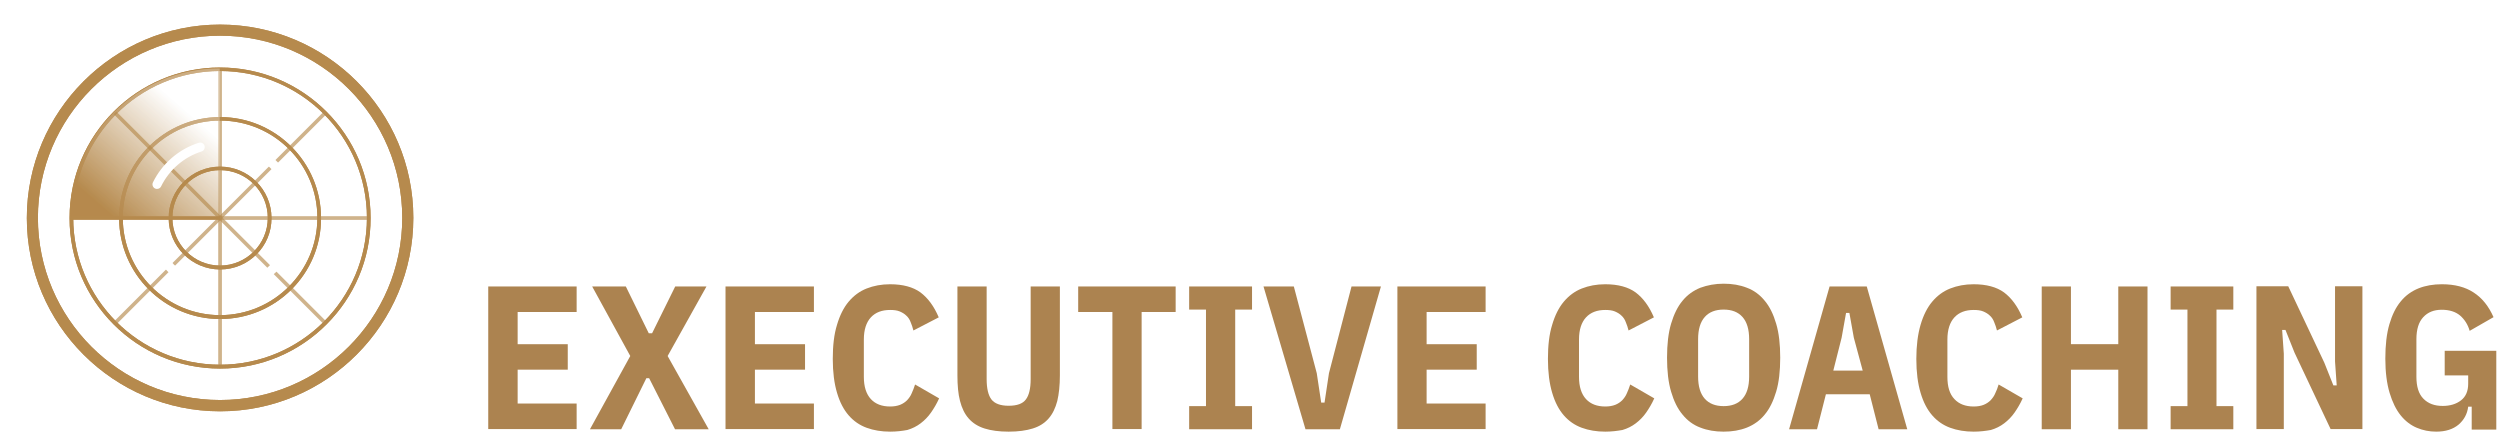 <?xml version="1.0" encoding="UTF-8"?>
<!-- Generator: Adobe Illustrator 27.8.0, SVG Export Plug-In . SVG Version: 6.00 Build 0)  -->
<svg xmlns="http://www.w3.org/2000/svg" xmlns:xlink="http://www.w3.org/1999/xlink" version="1.1" id="Layer_1" x="0px" y="0px" viewBox="0 0 1351.8 238.5" style="enable-background:new 0 0 1351.8 238.5;" xml:space="preserve">
<style type="text/css">
	.st0{fill:#FFFFFF;}
	.st1{fill:#B68A4D;}
	.st2{opacity:0.6;fill:#B68A4D;}
	.st3{filter:url(#Adobe_OpacityMaskFilter);}
	.st4{filter:url(#Adobe_OpacityMaskFilter_00000093856304063426295720000009737958687799216294_);}
	.st5{mask:url(#SVGID_1_);fill:url(#SVGID_00000113339302462316157060000000635824605927553199_);}
	.st6{fill:url(#SVGID_00000041292273449212675590000018243131901018579338_);}
	.st7{opacity:0.65;fill:#B68A4D;}
	.st8{filter:url(#Adobe_OpacityMaskFilter_00000106132350101940729260000009185866220030226868_);}
	.st9{filter:url(#Adobe_OpacityMaskFilter_00000040544510694354982070000005453227130779817607_);}
	
		.st10{mask:url(#SVGID_00000101784401298257773270000001973522958165795969_);fill:url(#SVGID_00000092418121223234580030000003408023877915891384_);}
	.st11{opacity:0.3;fill:url(#SVGID_00000054960574075298209270000013501738829396488886_);}
	.st12{fill:#AC8350;}
</style>
<g>
	<defs>
		<filter id="Adobe_OpacityMaskFilter" x="37.9" y="37" width="80.9" height="80.9">
			<feFlood style="flood-color:white;flood-opacity:1" result="back"></feFlood>
			<feBlend in="SourceGraphic" in2="back" mode="normal"></feBlend>
		</filter>
	</defs>
	<mask maskUnits="userSpaceOnUse" x="37.9" y="37" width="80.9" height="80.9" id="SVGID_1_">
		<g class="st3">
			<defs>
				
					<filter id="Adobe_OpacityMaskFilter_00000145056647623360725360000014296436477847222449_" x="37.9" y="37" width="80.9" height="80.9">
					<feFlood style="flood-color:white;flood-opacity:1" result="back"></feFlood>
					<feBlend in="SourceGraphic" in2="back" mode="normal"></feBlend>
				</filter>
			</defs>
			<mask maskUnits="userSpaceOnUse" x="37.9" y="37" width="80.9" height="80.9" id="SVGID_1_">
			</mask>
			
				<linearGradient id="SVGID_00000022519597083185551420000010408400448560078743_" gradientUnits="userSpaceOnUse" x1="63.806" y1="119.48" x2="109.04" y2="67.544">
				<stop offset="0" style="stop-color:#FFFFFF"></stop>
				<stop offset="1" style="stop-color:#000000"></stop>
			</linearGradient>
			<path style="mask:url(#SVGID_1_);fill:url(#SVGID_00000022519597083185551420000010408400448560078743_);" d="M118.8,117.9V37     c-44.7,0-80.9,36.2-80.9,80.9H118.8z"></path>
		</g>
	</mask>
	
		<linearGradient id="SVGID_00000052813365371048104390000005889769224601237914_" gradientUnits="userSpaceOnUse" x1="63.806" y1="119.48" x2="109.04" y2="67.544">
		<stop offset="0" style="stop-color:#B68A4D"></stop>
		<stop offset="1" style="stop-color:#FFFFFF"></stop>
	</linearGradient>
	<path style="fill:url(#SVGID_00000052813365371048104390000005889769224601237914_);" d="M118.8,117.9V37   c-44.7,0-80.9,36.2-80.9,80.9H118.8z"></path>
	<path class="st1" d="M119,199.3c-44.9,0-81.4-36.5-81.4-81.4c0-44.9,36.5-81.4,81.4-81.4c44.9,0,81.4,36.5,81.4,81.4   C200.5,162.7,163.9,199.3,119,199.3z M119,38.4c-43.8,0-79.4,35.6-79.4,79.4s35.6,79.4,79.4,79.4c43.8,0,79.4-35.6,79.4-79.4   S162.8,38.4,119,38.4z"></path>
	<path class="st1" d="M119,172.5c-30.1,0-54.6-24.5-54.6-54.6c0-30.1,24.5-54.6,54.6-54.6c30.1,0,54.6,24.5,54.6,54.6   C173.7,148,149.2,172.5,119,172.5z M119,65.2c-29,0-52.6,23.6-52.6,52.6c0,29,23.6,52.6,52.6,52.6c29,0,52.6-23.6,52.6-52.6   C171.7,88.8,148.1,65.2,119,65.2z"></path>
	<path class="st1" d="M119,199.3c-44.9,0-81.4-36.5-81.4-81.4c0-44.9,36.5-81.4,81.4-81.4c44.9,0,81.4,36.5,81.4,81.4   C200.5,162.7,163.9,199.3,119,199.3z M119,38.4c-43.8,0-79.4,35.6-79.4,79.4s35.6,79.4,79.4,79.4c43.8,0,79.4-35.6,79.4-79.4   S162.8,38.4,119,38.4z"></path>
	<path class="st1" d="M119,172.5c-30.1,0-54.6-24.5-54.6-54.6c0-30.1,24.5-54.6,54.6-54.6c30.1,0,54.6,24.5,54.6,54.6   C173.7,148,149.2,172.5,119,172.5z M119,65.2c-29,0-52.6,23.6-52.6,52.6c0,29,23.6,52.6,52.6,52.6c29,0,52.6-23.6,52.6-52.6   C171.7,88.8,148.1,65.2,119,65.2z"></path>
	
		<rect x="107.3" y="88.4" transform="matrix(0.707 -0.707 0.707 0.707 -20.034 130.471)" class="st7" width="80.4" height="2"></rect>
	<rect x="118" y="37.4" class="st7" width="2" height="80.4"></rect>
	<path class="st1" d="M119,222.4c-57.6,0-104.5-46.9-104.5-104.5S61.4,13.3,119,13.3c57.6,0,104.5,46.9,104.5,104.5   S176.7,222.4,119,222.4z M119,19.3c-54.3,0-98.5,44.2-98.5,98.5s44.2,98.5,98.5,98.5c54.3,0,98.5-44.2,98.5-98.5   S173.4,19.3,119,19.3z"></path>
	<path class="st1" d="M119,222.4c-57.6,0-104.5-46.9-104.5-104.5S61.4,13.3,119,13.3c57.6,0,104.5,46.9,104.5,104.5   S176.7,222.4,119,222.4z M119,19.3c-54.3,0-98.5,44.2-98.5,98.5s44.2,98.5,98.5,98.5c54.3,0,98.5-44.2,98.5-98.5   S173.4,19.3,119,19.3z"></path>
	<path class="st0" d="M118.9,31.9c-0.6,0-1-0.4-1-1v-7.5c0-0.6,0.4-1,1-1c0.6,0,1,0.4,1,1v7.5C119.9,31.5,119.4,31.9,118.9,31.9z"></path>
	<path class="st0" d="M180.4,57.1c-0.3,0-0.5-0.1-0.7-0.3c-0.4-0.4-0.4-1,0-1.4l5.3-5.3c0.4-0.4,1-0.4,1.4,0c0.4,0.4,0.4,1,0,1.4   l-5.3,5.3C180.9,57,180.6,57.1,180.4,57.1z"></path>
	<rect x="191.4" y="27.9" transform="matrix(0.637 -0.771 0.771 0.637 47.955 159.669)" class="st0" width="4.2" height="2"></rect>
	<rect x="196.9" y="32.8" transform="matrix(0.685 -0.729 0.729 0.685 38.147 155.707)" class="st0" width="4.3" height="2"></rect>
	<rect x="202.2" y="37.9" transform="matrix(0.73 -0.684 0.684 0.73 28.592 150.21)" class="st0" width="4.3" height="2"></rect>
	<rect x="207" y="43.4" transform="matrix(0.771 -0.637 0.637 0.771 19.621 143.43)" class="st0" width="4.3" height="2"></rect>
	<rect x="211.6" y="49.2" transform="matrix(0.809 -0.588 0.588 0.809 11.308 135.267)" class="st0" width="4.3" height="2"></rect>
	<rect x="215.7" y="55.3" transform="matrix(0.845 -0.535 0.535 0.845 3.687 125.334)" class="st0" width="4.3" height="2"></rect>
	<rect x="219.5" y="61.6" transform="matrix(0.876 -0.482 0.482 0.876 -2.725 114.665)" class="st0" width="4.3" height="2"></rect>
	<rect x="222.8" y="68.2" transform="matrix(0.905 -0.425 0.425 0.905 -8.053 102.299)" class="st0" width="4.2" height="2"></rect>
	<defs>
		
			<filter id="Adobe_OpacityMaskFilter_00000167389627270121231020000011684883839383067813_" x="37.9" y="37" width="80.9" height="80.9">
			<feFlood style="flood-color:white;flood-opacity:1" result="back"></feFlood>
			<feBlend in="SourceGraphic" in2="back" mode="normal"></feBlend>
		</filter>
	</defs>
	
		<mask maskUnits="userSpaceOnUse" x="37.9" y="37" width="80.9" height="80.9" id="SVGID_00000010280134696133441670000015590281049086525852_">
		<g style="filter:url(#Adobe_OpacityMaskFilter_00000167389627270121231020000011684883839383067813_);">
			<defs>
				
					<filter id="Adobe_OpacityMaskFilter_00000089567458298368385840000008703687399312760205_" x="37.9" y="37" width="80.9" height="80.9">
					<feFlood style="flood-color:white;flood-opacity:1" result="back"></feFlood>
					<feBlend in="SourceGraphic" in2="back" mode="normal"></feBlend>
				</filter>
			</defs>
			
				<mask maskUnits="userSpaceOnUse" x="37.9" y="37" width="80.9" height="80.9" id="SVGID_00000010280134696133441670000015590281049086525852_">
			</mask>
			
				<linearGradient id="SVGID_00000016785376581880797980000016156924178303736505_" gradientUnits="userSpaceOnUse" x1="63.806" y1="119.48" x2="109.04" y2="67.544">
				<stop offset="0" style="stop-color:#FFFFFF"></stop>
				<stop offset="1" style="stop-color:#000000"></stop>
			</linearGradient>
			
				<path style="mask:url(#SVGID_00000010280134696133441670000015590281049086525852_);fill:url(#SVGID_00000016785376581880797980000016156924178303736505_);" d="     M118.8,117.9V37c-44.7,0-80.9,36.2-80.9,80.9H118.8z"></path>
		</g>
	</mask>
	
		<linearGradient id="SVGID_00000114768876584659906130000012528978089242795908_" gradientUnits="userSpaceOnUse" x1="63.806" y1="119.48" x2="109.04" y2="67.544">
		<stop offset="0" style="stop-color:#B68A4D"></stop>
		<stop offset="1" style="stop-color:#FFFFFF"></stop>
	</linearGradient>
	<path style="opacity:0.3;fill:url(#SVGID_00000114768876584659906130000012528978089242795908_);" d="M118.8,117.9V37   c-44.7,0-80.9,36.2-80.9,80.9H118.8z"></path>
	<path class="st0" d="M186.1,185.3c-0.3,0-0.5-0.1-0.7-0.3l-5.3-5.3c-0.4-0.4-0.4-1,0-1.4c0.4-0.4,1-0.4,1.4,0l5.3,5.3   c0.4,0.4,0.4,1,0,1.4C186.6,185.2,186.3,185.3,186.1,185.3z"></path>
	<path class="st0" d="M119.4,213.1c-0.6,0-1-0.4-1-1v-7.5c0-0.6,0.4-1,1-1c0.6,0,1,0.4,1,1v7.5C120.4,212.7,120,213.1,119.4,213.1z"></path>
	<path class="st0" d="M52.6,185.7c-0.3,0-0.5-0.1-0.7-0.3c-0.4-0.4-0.4-1,0-1.4l5.3-5.3c0.4-0.4,1-0.4,1.4,0s0.4,1,0,1.4l-5.3,5.3   C53.1,185.6,52.9,185.7,52.6,185.7z"></path>
	<path class="st1" d="M119,145.7c-15.3,0-27.8-12.5-27.8-27.8c0-15.3,12.5-27.8,27.8-27.8c15.3,0,27.8,12.5,27.8,27.8   C146.9,133.2,134.4,145.7,119,145.7z M119,92c-14.2,0-25.8,11.6-25.8,25.8c0,14.2,11.6,25.8,25.8,25.8c14.2,0,25.8-11.6,25.8-25.8   C144.8,103.6,133.3,92,119,92z"></path>
	<path class="st1" d="M119,145.7c-15.3,0-27.8-12.5-27.8-27.8c0-15.3,12.5-27.8,27.8-27.8c15.3,0,27.8,12.5,27.8,27.8   C146.9,133.2,134.4,145.7,119,145.7z M119,92c-14.2,0-25.8,11.6-25.8,25.8c0,14.2,11.6,25.8,25.8,25.8c14.2,0,25.8-11.6,25.8-25.8   C144.8,103.6,133.3,92,119,92z"></path>
	<rect x="118" y="117.9" class="st7" width="2" height="80.4"></rect>
	
		<rect x="146.5" y="106.1" transform="matrix(0.707 -0.707 0.707 0.707 -60.243 147.126)" class="st7" width="2" height="80.4"></rect>
	<rect x="119" y="116.9" class="st7" width="80.4" height="2"></rect>
	<rect x="89.6" y="49.2" transform="matrix(0.707 -0.707 0.707 0.707 -36.689 90.262)" class="st7" width="2" height="80.4"></rect>
	<rect x="38.6" y="116.9" class="st1" width="80.4" height="2"></rect>
	
		<rect x="50.4" y="145.3" transform="matrix(0.707 -0.707 0.707 0.707 -76.898 106.918)" class="st7" width="80.4" height="2"></rect>
	<path class="st0" d="M213.5,118.5H206c-0.6,0-1-0.4-1-1c0-0.6,0.4-1,1-1h7.5c0.6,0,1,0.4,1,1C214.5,118,214.1,118.5,213.5,118.5z"></path>
	<path class="st0" d="M32.3,119h-7.5c-0.6,0-1-0.4-1-1c0-0.6,0.4-1,1-1h7.5c0.6,0,1,0.4,1,1C33.3,118.6,32.9,119,32.3,119z"></path>
	<path class="st0" d="M57.5,57.5c-0.3,0-0.5-0.1-0.7-0.3l-5.3-5.3c-0.4-0.4-0.4-1,0-1.4c0.4-0.4,1-0.4,1.4,0l5.3,5.3   c0.4,0.4,0.4,1,0,1.4C58.1,57.4,57.8,57.5,57.5,57.5z"></path>
	<rect x="117.9" y="0.1" class="st0" width="2" height="4.2"></rect>
	
		<rect x="124.1" y="1.5" transform="matrix(6.351695e-02 -0.998 0.998 6.351695e-02 115.731 128.255)" class="st0" width="4.2" height="2"></rect>
	<rect x="131.4" y="2.1" transform="matrix(0.125 -0.992 0.992 0.125 113.727 135.222)" class="st0" width="4.2" height="2"></rect>
	<rect x="138.7" y="3.3" transform="matrix(0.188 -0.982 0.982 0.188 110.208 141.761)" class="st0" width="4.2" height="2"></rect>
	<rect x="145.8" y="4.8" transform="matrix(0.249 -0.969 0.969 0.249 105.472 147.708)" class="st0" width="4.2" height="2"></rect>
	<rect x="152.9" y="6.9" transform="matrix(0.308 -0.951 0.951 0.308 99.707 152.925)" class="st0" width="4.2" height="2"></rect>
	<rect x="159.8" y="9.4" transform="matrix(0.368 -0.93 0.93 0.368 92.712 157.132)" class="st0" width="4.2" height="2"></rect>
	<rect x="166.6" y="12.3" transform="matrix(0.426 -0.905 0.905 0.426 84.862 160.259)" class="st0" width="4.2" height="2"></rect>
	<rect x="173.2" y="15.6" transform="matrix(0.481 -0.877 0.877 0.481 76.41 162.257)" class="st0" width="4.3" height="2"></rect>
	<rect x="179.5" y="19.3" transform="matrix(0.536 -0.844 0.844 0.536 67.076 162.702)" class="st0" width="4.3" height="2"></rect>
	<rect x="185.6" y="23.4" transform="matrix(0.588 -0.809 0.809 0.588 57.587 161.895)" class="st0" width="4.3" height="2"></rect>
	<rect x="225.8" y="74.9" transform="matrix(0.93 -0.367 0.367 0.93 -11.954 89.028)" class="st0" width="4.2" height="2"></rect>
	<rect x="228.3" y="81.8" transform="matrix(0.951 -0.309 0.309 0.951 -14.316 75.15)" class="st0" width="4.3" height="2"></rect>
	<rect x="230.3" y="88.9" transform="matrix(0.969 -0.248 0.248 0.969 -15.03 60.471)" class="st0" width="4.3" height="2"></rect>
	<rect x="232" y="96.1" transform="matrix(0.982 -0.188 0.188 0.982 -14.046 45.612)" class="st0" width="4.2" height="2"></rect>
	<rect x="233.1" y="103.3" transform="matrix(0.992 -0.125 0.125 0.992 -11.197 30.236)" class="st0" width="4.3" height="2"></rect>
	
		<rect x="233.8" y="110.6" transform="matrix(0.998 -6.252141e-02 6.252141e-02 0.998 -6.518 14.972)" class="st0" width="4.3" height="2"></rect>
	<rect x="234.1" y="118" class="st0" width="4.2" height="2"></rect>
	
		<rect x="235" y="124.2" transform="matrix(6.274740e-02 -0.998 0.998 6.274740e-02 95.117 353.946)" class="st0" width="2" height="4.3"></rect>
	
		<rect x="234.3" y="131.5" transform="matrix(0.125 -0.992 0.992 0.125 73.256 350.393)" class="st0" width="2" height="4.3"></rect>
	
		<rect x="233.2" y="138.8" transform="matrix(0.187 -0.982 0.982 0.187 51.892 344.565)" class="st0" width="2" height="4.2"></rect>
	<rect x="231.6" y="146" transform="matrix(0.249 -0.969 0.969 0.249 31.3 336.555)" class="st0" width="2" height="4.2"></rect>
	<rect x="229.6" y="153" transform="matrix(0.309 -0.951 0.951 0.309 11.763 326.521)" class="st0" width="2" height="4.2"></rect>
	<rect x="227.1" y="160" transform="matrix(0.368 -0.93 0.93 0.368 -6.562 314.525)" class="st0" width="2" height="4.2"></rect>
	
		<rect x="224.2" y="166.7" transform="matrix(0.426 -0.905 0.905 0.426 -23.452 300.739)" class="st0" width="2" height="4.2"></rect>
	
		<rect x="220.9" y="173.3" transform="matrix(0.482 -0.876 0.876 0.482 -38.702 285.383)" class="st0" width="2" height="4.2"></rect>
	<rect x="217.2" y="179.6" transform="matrix(0.536 -0.844 0.844 0.536 -52.176 268.6)" class="st0" width="2" height="4.3"></rect>
	
		<rect x="213.1" y="185.7" transform="matrix(0.588 -0.809 0.809 0.588 -63.74 250.559)" class="st0" width="2" height="4.2"></rect>
	
		<rect x="208.6" y="191.5" transform="matrix(0.637 -0.77 0.77 0.637 -73.237 231.693)" class="st0" width="2" height="4.3"></rect>
	
		<rect x="203.7" y="197.1" transform="matrix(0.684 -0.729 0.729 0.684 -80.624 212.136)" class="st0" width="2" height="4.2"></rect>
	<rect x="198.5" y="202.3" transform="matrix(0.729 -0.685 0.685 0.729 -85.846 191.99)" class="st0" width="2" height="4.2"></rect>
	<rect x="193" y="207.2" transform="matrix(0.771 -0.637 0.637 0.771 -88.873 171.687)" class="st0" width="2" height="4.2"></rect>
	
		<rect x="187.2" y="211.7" transform="matrix(0.809 -0.588 0.588 0.809 -89.715 151.436)" class="st0" width="2" height="4.2"></rect>
	
		<rect x="181.2" y="215.8" transform="matrix(0.844 -0.536 0.536 0.844 -88.424 131.518)" class="st0" width="2" height="4.2"></rect>
	
		<rect x="174.8" y="219.6" transform="matrix(0.876 -0.482 0.482 0.876 -85.071 112.156)" class="st0" width="2" height="4.3"></rect>
	
		<rect x="168.3" y="222.9" transform="matrix(0.905 -0.426 0.426 0.905 -79.718 93.502)" class="st0" width="2" height="4.2"></rect>
	<rect x="161.6" y="225.9" transform="matrix(0.93 -0.368 0.368 0.93 -72.538 75.88)" class="st0" width="2" height="4.3"></rect>
	<rect x="154.6" y="228.4" transform="matrix(0.951 -0.309 0.309 0.951 -63.608 59.368)" class="st0" width="2" height="4.2"></rect>
	
		<rect x="147.6" y="230.5" transform="matrix(0.969 -0.248 0.248 0.969 -53.08 44.159)" class="st0" width="2" height="4.2"></rect>
	
		<rect x="140.4" y="232.1" transform="matrix(0.982 -0.187 0.187 0.982 -41.328 30.599)" class="st0" width="2" height="4.2"></rect>
	
		<rect x="133.2" y="233.3" transform="matrix(0.992 -0.126 0.126 0.992 -28.475 18.694)" class="st0" width="2" height="4.3"></rect>
	
		<rect x="125.8" y="234" transform="matrix(0.998 -6.299357e-02 6.299357e-02 0.998 -14.62 8.459)" class="st0" width="2" height="4.2"></rect>
	<rect x="118.5" y="234.2" class="st0" width="2" height="4.3"></rect>
	
		<rect x="110" y="235.1" transform="matrix(6.246851e-02 -0.998 0.998 6.246851e-02 -130.538 333.304)" class="st0" width="4.2" height="2"></rect>
	
		<rect x="102.7" y="234.5" transform="matrix(0.125 -0.992 0.992 0.125 -141.896 310.038)" class="st0" width="4.2" height="2"></rect>
	
		<rect x="95.4" y="233.3" transform="matrix(0.188 -0.982 0.982 0.188 -150.914 286.221)" class="st0" width="4.2" height="2"></rect>
	
		<rect x="88.2" y="231.7" transform="matrix(0.249 -0.969 0.969 0.249 -157.546 262.33)" class="st0" width="4.2" height="2"></rect>
	
		<rect x="81.2" y="229.7" transform="matrix(0.309 -0.951 0.951 0.309 -161.858 238.746)" class="st0" width="4.2" height="2"></rect>
	
		<rect x="74.3" y="227.2" transform="matrix(0.368 -0.93 0.93 0.368 -163.952 215.23)" class="st0" width="4.2" height="2"></rect>
	
		<rect x="67.5" y="224.3" transform="matrix(0.426 -0.905 0.905 0.426 -163.922 192.442)" class="st0" width="4.2" height="2"></rect>
	<rect x="60.9" y="221" transform="matrix(0.482 -0.876 0.876 0.482 -161.885 170.363)" class="st0" width="4.3" height="2"></rect>
	
		<rect x="54.6" y="217.3" transform="matrix(0.536 -0.844 0.844 0.536 -157.977 149.204)" class="st0" width="4.2" height="2"></rect>
	<rect x="48.5" y="213.2" transform="matrix(0.588 -0.809 0.809 0.588 -152.38 129.194)" class="st0" width="4.2" height="2"></rect>
	
		<rect x="42.7" y="208.7" transform="matrix(0.638 -0.77 0.77 0.638 -145.298 110.51)" class="st0" width="4.2" height="2"></rect>
	
		<rect x="37.2" y="203.8" transform="matrix(0.685 -0.729 0.729 0.685 -136.893 93.191)" class="st0" width="4.2" height="2"></rect>
	<rect x="31.9" y="198.7" transform="matrix(0.729 -0.685 0.685 0.729 -127.485 77.492)" class="st0" width="4.2" height="2"></rect>
	
		<rect x="27.1" y="193.2" transform="matrix(0.77 -0.637 0.637 0.77 -117.079 63.183)" class="st0" width="4.3" height="2"></rect>
	
		<rect x="22.5" y="187.4" transform="matrix(0.809 -0.588 0.588 0.809 -106.052 50.519)" class="st0" width="4.3" height="2"></rect>
	<rect x="18.4" y="181.3" transform="matrix(0.844 -0.536 0.536 0.844 -94.48 39.371)" class="st0" width="4.2" height="2"></rect>
	<rect x="14.6" y="175" transform="matrix(0.876 -0.482 0.482 0.876 -82.68 29.825)" class="st0" width="4.3" height="2"></rect>
	<rect x="11.3" y="168.4" transform="matrix(0.905 -0.426 0.426 0.905 -70.835 21.815)" class="st0" width="4.2" height="2"></rect>
	<rect x="8.3" y="161.7" transform="matrix(0.93 -0.368 0.368 0.93 -59.161 15.279)" class="st0" width="4.2" height="2"></rect>
	<rect x="5.8" y="154.8" transform="matrix(0.951 -0.309 0.309 0.951 -47.685 10.058)" class="st0" width="4.2" height="2"></rect>
	<rect x="3.8" y="147.7" transform="matrix(0.969 -0.249 0.249 0.969 -36.851 6.15)" class="st0" width="4.3" height="2"></rect>
	<rect x="2.1" y="140.5" transform="matrix(0.982 -0.188 0.188 0.982 -26.463 3.309)" class="st0" width="4.2" height="2"></rect>
	<rect x="1" y="133.3" transform="matrix(0.992 -0.125 0.125 0.992 -16.76 1.439)" class="st0" width="4.2" height="2"></rect>
	
		<rect x="0.3" y="126" transform="matrix(0.998 -6.247163e-02 6.247163e-02 0.998 -7.927 0.396)" class="st0" width="4.3" height="2"></rect>
	<rect y="118.6" class="st0" width="4.2" height="2"></rect>
	
		<rect x="1.3" y="110.1" transform="matrix(6.277083e-02 -0.998 0.998 6.277083e-02 -109.855 107.55)" class="st0" width="2" height="4.3"></rect>
	<rect x="2" y="102.8" transform="matrix(0.125 -0.992 0.992 0.125 -101.485 94.779)" class="st0" width="2" height="4.3"></rect>
	<rect x="3.1" y="95.6" transform="matrix(0.187 -0.982 0.982 0.187 -92.584 83.441)" class="st0" width="2" height="4.2"></rect>
	<rect x="4.7" y="88.4" transform="matrix(0.249 -0.969 0.969 0.249 -83.353 73.529)" class="st0" width="2" height="4.2"></rect>
	<rect x="6.8" y="81.3" transform="matrix(0.309 -0.951 0.951 0.309 -73.985 65.011)" class="st0" width="2" height="4.2"></rect>
	<rect x="9.2" y="74.4" transform="matrix(0.368 -0.93 0.93 0.368 -64.667 57.839)" class="st0" width="2" height="4.2"></rect>
	<rect x="12.1" y="67.6" transform="matrix(0.426 -0.905 0.905 0.426 -55.568 51.917)" class="st0" width="2" height="4.3"></rect>
	<rect x="15.5" y="61.1" transform="matrix(0.482 -0.876 0.876 0.482 -46.846 47.158)" class="st0" width="2" height="4.2"></rect>
	<rect x="19.2" y="54.7" transform="matrix(0.536 -0.844 0.844 0.536 -38.634 43.422)" class="st0" width="2" height="4.3"></rect>
	<rect x="23.3" y="48.6" transform="matrix(0.588 -0.809 0.809 0.588 -31.049 40.574)" class="st0" width="2" height="4.2"></rect>
	<rect x="27.8" y="42.8" transform="matrix(0.637 -0.77 0.77 0.637 -24.186 38.47)" class="st0" width="2" height="4.3"></rect>
	<rect x="32.6" y="37.3" transform="matrix(0.685 -0.729 0.729 0.685 -18.116 36.946)" class="st0" width="2" height="4.2"></rect>
	<rect x="37.8" y="32.1" transform="matrix(0.729 -0.685 0.685 0.729 -12.885 35.84)" class="st0" width="2" height="4.3"></rect>
	<rect x="43.3" y="27.2" transform="matrix(0.771 -0.637 0.637 0.771 -8.516 34.967)" class="st0" width="2" height="4.2"></rect>
	<rect x="49.1" y="22.7" transform="matrix(0.809 -0.588 0.588 0.809 -5 34.194)" class="st0" width="2" height="4.2"></rect>
	<rect x="55.2" y="18.5" transform="matrix(0.844 -0.536 0.536 0.844 -2.316 33.308)" class="st0" width="2" height="4.2"></rect>
	<rect x="61.5" y="14.8" transform="matrix(0.876 -0.482 0.482 0.876 -0.4 32.207)" class="st0" width="2" height="4.3"></rect>
	<rect x="68" y="11.4" transform="matrix(0.905 -0.426 0.426 0.905 0.812 30.685)" class="st0" width="2" height="4.2"></rect>
	<rect x="74.8" y="8.5" transform="matrix(0.93 -0.368 0.368 0.93 1.427 28.654)" class="st0" width="2" height="4.2"></rect>
	<rect x="81.7" y="6" transform="matrix(0.951 -0.309 0.309 0.951 1.551 25.947)" class="st0" width="2" height="4.2"></rect>
	<rect x="88.8" y="3.9" transform="matrix(0.969 -0.248 0.248 0.969 1.323 22.493)" class="st0" width="2" height="4.3"></rect>
	<rect x="95.9" y="2.3" transform="matrix(0.982 -0.187 0.187 0.982 0.895 18.237)" class="st0" width="2" height="4.2"></rect>
	<rect x="103.2" y="1.1" transform="matrix(0.992 -0.125 0.125 0.992 0.418 13.077)" class="st0" width="2" height="4.3"></rect>
	
		<rect x="110.5" y="0.4" transform="matrix(0.998 -6.298174e-02 6.298174e-02 0.998 6.380727e-02 7.028)" class="st0" width="2" height="4.3"></rect>
	<g>
		<g>
			<g>
				<path class="st0" d="M149.8,146.6c-3.2,3.2-7,5.9-11.2,8c-1.2,0.6-2.7,0.1-3.3-1.1c-0.6-1.2-0.1-2.7,1.1-3.3      c8-3.9,14.3-10.6,17.8-18.8c0.5-1.3,2-1.8,3.2-1.3c1.3,0.5,1.8,2,1.3,3.2C156.7,138.3,153.6,142.9,149.8,146.6z"></path>
			</g>
			<g>
				<path class="st0" d="M157.9,102.6c-0.2,0.2-0.5,0.4-0.7,0.5c-1.2,0.6-2.7,0-3.3-1.2c-4.1-9.1-11.8-16.2-21.2-19.6      c-1.3-0.5-2-1.9-1.5-3.2c0.5-1.3,1.9-2,3.2-1.5c10.6,3.8,19.4,11.9,24,22.2C158.8,100.8,158.6,101.9,157.9,102.6z"></path>
			</g>
			<g>
				<path class="st0" d="M110,81.3c-0.3,0.3-0.6,0.5-1,0.6c-9.5,3-17.5,9.9-21.9,18.9c-0.6,1.2-2.1,1.7-3.3,1.1      c-1.2-0.6-1.7-2.1-1.1-3.3c5-10.2,14-18,24.8-21.4c1.3-0.4,2.7,0.3,3.1,1.6C110.9,79.7,110.6,80.6,110,81.3z"></path>
			</g>
			<g>
				<path class="st0" d="M104.6,154.2c-0.7,0.7-1.9,0.9-2.8,0.5c-8.4-4.1-15.3-11-19.3-19.5c-0.6-1.2-0.1-2.7,1.2-3.3      c1.2-0.6,2.7-0.1,3.3,1.2c3.6,7.4,9.6,13.5,17,17.2c1.2,0.6,1.7,2.1,1.1,3.3C105,153.8,104.8,154,104.6,154.2z"></path>
			</g>
		</g>
	</g>
	<g>
		<path class="st0" d="M335.1,96.5h-2.6c-0.7,5.8-3.3,10.5-7.6,14.2c-4.3,3.6-10.2,5.5-17.6,5.5c-5.4,0-10.5-1-15.3-3.1    c-4.8-2-9.1-5.3-12.7-9.8c-3.6-4.5-6.6-10.4-8.8-17.8c-2.2-7.3-3.3-16.3-3.3-26.9s1.1-19.6,3.2-27c2.1-7.4,5.1-13.4,9-18.1    c3.9-4.7,8.5-8.1,14-10.2C298.9,1.1,305,0,311.7,0c10.1,0,18.4,2.2,25.1,6.5c6.7,4.3,11.8,10.8,15.6,19.3l-18.8,10.7    c-1.5-5.1-4-9.1-7.6-12c-3.5-3-8.4-4.4-14.5-4.4c-6.1,0-11,1.9-14.6,5.8c-3.6,3.9-5.4,9.7-5.4,17.4v29.3c0,7.7,1.8,13.5,5.5,17.3    c3.6,3.8,8.7,5.7,15.1,5.7c5.8,0,10.6-1.5,14.4-4.4c3.8-2.9,5.7-7.3,5.7-13.1v-6.6h-18.5V52.3h40.5v61.9h-19.3V96.5z"></path>
		<path class="st0" d="M437.5,114.2l-6.9-27.5h-34.4l-6.9,27.5h-22L399,1.9h29.3l31.8,112.2H437.5z M418,42.3l-3.5-19.5h-2.6    l-3.5,19.5l-6.6,25.9h23.2L418,42.3z"></path>
		<path class="st0" d="M497.3,114.2h-23V1.9h48.6c10.1,0,17.7,3.2,23,9.5c5.3,6.3,7.9,14.8,7.9,25.4c0,8.3-1.6,15.2-4.7,20.9    c-3.1,5.7-7.7,9.6-13.8,11.9l19.6,44.5h-24.9l-17.4-42.4h-15.3V114.2z M519.9,52.6c3.1,0,5.6-0.8,7.3-2.3c1.8-1.6,2.7-4.3,2.7-8.1    v-9.6c0-3.9-0.9-6.6-2.7-8.1c-1.8-1.6-4.2-2.3-7.3-2.3h-22.7v30.5H519.9z"></path>
		<path class="st0" d="M595.3,114.2h-23V1.9h48.6c10.1,0,17.7,3.2,23,9.5c5.3,6.3,7.9,14.8,7.9,25.4c0,8.3-1.6,15.2-4.7,20.9    c-3.1,5.7-7.7,9.6-13.8,11.9l19.6,44.5H628l-17.4-42.4h-15.3V114.2z M618,52.6c3.1,0,5.5-0.8,7.3-2.3c1.8-1.6,2.7-4.3,2.7-8.1    v-9.6c0-3.9-0.9-6.6-2.7-8.1c-1.8-1.6-4.2-2.3-7.3-2.3h-22.7v30.5H618z"></path>
		<path class="st0" d="M689.7,114.2V71.9L655.5,1.9h25.1l19.9,46h2.6l19.3-46H747l-34.2,69.9v42.3H689.7z"></path>
		<path class="st0" d="M833.9,116.1c-6.8,0-12.9-1-18.4-3.1c-5.5-2-10.2-5.3-14.2-9.8c-3.9-4.5-7-10.4-9.2-17.7    c-2.2-7.3-3.3-16.2-3.3-26.7c0-10.5,1.1-19.5,3.3-26.9c2.2-7.4,5.3-13.5,9.2-18.2c3.9-4.7,8.6-8.2,14.2-10.4    C821,1.1,827.2,0,833.9,0c10.1,0,18,2.2,23.9,6.5c5.8,4.3,10.6,10.8,14.4,19.6l-19.9,10.3c-0.6-2.4-1.4-4.6-2.2-6.6    c-0.8-2-1.9-3.7-3.3-5.1c-1.4-1.4-3.1-2.5-5.2-3.3c-2.1-0.8-4.6-1.2-7.6-1.2c-6.4,0-11.5,1.9-15.1,5.8c-3.6,3.9-5.5,9.7-5.5,17.4    v29.4c0,7.8,1.8,13.6,5.5,17.4c3.6,3.9,8.7,5.8,15.1,5.8c3,0,5.6-0.5,7.8-1.4c2.2-0.9,4-2.1,5.5-3.7c1.5-1.6,2.7-3.4,3.7-5.5    c1-2.1,1.8-4.4,2.6-6.8l19,10.9c-1.9,4.2-4.1,7.9-6.4,11.2c-2.4,3.3-5.1,6.1-8.1,8.4c-3.1,2.3-6.6,4-10.5,5.2    C843.5,115.5,839,116.1,833.9,116.1z"></path>
		<path class="st0" d="M910.5,114.2h-23V1.9H936c10.1,0,17.7,3.2,23,9.5c5.3,6.3,7.9,14.8,7.9,25.4c0,8.3-1.6,15.2-4.7,20.9    s-7.7,9.6-13.8,11.9l19.6,44.5h-24.9l-17.4-42.4h-15.3V114.2z M933.1,52.6c3.1,0,5.6-0.8,7.3-2.3c1.8-1.6,2.7-4.3,2.7-8.1v-9.6    c0-3.9-0.9-6.6-2.7-8.1c-1.8-1.6-4.2-2.3-7.3-2.3h-22.7v30.5H933.1z"></path>
		<path class="st0" d="M1025.6,116.1c-6.8,0-12.9-1-18.3-3.1c-5.5-2.1-10.1-5.5-14-10.1c-3.9-4.7-6.9-10.7-9-18    c-2.1-7.3-3.2-16.3-3.2-26.8c0-10.5,1.1-19.4,3.2-26.8c2.1-7.3,5.1-13.3,9-18c3.9-4.7,8.5-8,14-10.1c5.5-2.1,11.6-3.1,18.3-3.1    c6.8,0,12.9,1,18.3,3.1c5.5,2.1,10.1,5.5,14,10.1s6.9,10.7,9,18c2.1,7.3,3.2,16.3,3.2,26.8c0,10.5-1.1,19.4-3.2,26.8    c-2.1,7.3-5.1,13.3-9,18c-3.9,4.7-8.5,8-14,10.1C1038.4,115,1032.3,116.1,1025.6,116.1z M1025.6,96c6.4,0,11.4-1.9,14.9-5.8    c3.5-3.9,5.2-9.7,5.2-17.4V43.3c0-7.7-1.7-13.6-5.2-17.4c-3.5-3.9-8.4-5.8-14.9-5.8c-6.4,0-11.4,1.9-14.9,5.8    c-3.5,3.9-5.2,9.7-5.2,17.4v29.4c0,7.8,1.7,13.6,5.2,17.4C1014.2,94,1019.1,96,1025.6,96z"></path>
		<path class="st0" d="M1120.3,116.1c-16.8,0-30-5.9-39.6-17.7l14.8-14.8c6.4,8.3,14.8,12.4,25.2,12.4c10.7,0,16.1-4.7,16.1-14.2    c0-3.9-1-6.9-2.9-9c-1.9-2.1-4.9-3.6-9-4.5l-10.3-1.9c-10.4-1.9-18-5.5-22.9-10.9c-4.9-5.3-7.3-12.7-7.3-22.1    c0-10.9,3.2-19.2,9.6-24.9c6.4-5.7,15.9-8.5,28.3-8.5c15.9,0,27.9,5.1,36.2,15.4l-14.8,14.8c-2.8-3.4-5.9-6-9.4-7.6    c-3.5-1.7-7.6-2.5-12.3-2.5c-5.2,0-8.9,1-11.2,2.9c-2.3,1.9-3.5,5-3.5,9.3c0,3.8,0.9,6.6,2.7,8.5c1.8,1.9,4.6,3.3,8.6,4.2    l10.3,2.1c5.5,1.2,10.2,2.6,14.1,4.3c3.9,1.7,7.1,3.8,9.6,6.4c2.5,2.6,4.3,5.6,5.5,9.2c1.1,3.5,1.7,7.7,1.7,12.4    c0,12-3.4,21.1-10.1,27.4C1142.9,112.9,1133.1,116.1,1120.3,116.1z"></path>
		<path class="st0" d="M1176.9,1.9h49.8c9,0,15.7,2.6,20,7.9c4.3,5.3,6.5,12.2,6.5,20.9c0,4.7-0.6,8.6-1.7,11.7    c-1.1,3.1-2.6,5.5-4.3,7.2s-3.8,3.1-6,3.9c-2.2,0.8-4.6,1.3-6.9,1.4v2.6c2.6,0,5.2,0.4,8,1.3c2.7,0.9,5.2,2.3,7.5,4.3    c2.2,2,4.1,4.6,5.5,7.7c1.4,3.2,2.1,7,2.1,11.5c0,4.4-0.6,8.6-1.8,12.5c-1.2,3.9-2.9,7.3-5.1,10.2c-2.2,2.9-5,5.2-8.2,6.8    c-3.2,1.7-6.9,2.5-10.9,2.5h-54.3V1.9z M1199.9,48.1h21.2c2.7,0,4.8-0.7,6.3-2.3c1.5-1.5,2.2-4,2.2-7.4V31c0-3.4-0.7-5.9-2.2-7.4    s-3.6-2.3-6.3-2.3h-21.2V48.1z M1199.9,94.7h24.9c2.6,0,4.6-0.7,6.2-2.3c1.6-1.5,2.3-4,2.3-7.6v-8c0-3.5-0.8-6.1-2.3-7.6    c-1.6-1.5-3.6-2.3-6.2-2.3h-24.9V94.7z"></path>
		<path class="st0" d="M1294.6,114.2V71.9l-34.2-69.9h25.1l19.9,46h2.6l19.3-46h24.6l-34.2,69.9v42.3H1294.6z"></path>
		<path class="st12" d="M264,232.1v-77.2h47.8v13.8h-31.9v17.4h27.1v13.8h-27.1v18.3h31.9v13.8H264z"></path>
		<path class="st12" d="M383.2,232.1h-18.2l-14-27.6h-1.5l-13.6,27.6h-16.9l21.8-39.6l-20.6-37.6h18.2l12.4,25.3h1.8l12.5-25.3h16.9    L361,192.5L383.2,232.1z"></path>
		<path class="st12" d="M392.3,232.1v-77.2h47.8v13.8h-31.9v17.4h27.1v13.8h-27.1v18.3h31.9v13.8H392.3z"></path>
		<path class="st12" d="M481.3,233.4c-4.6,0-8.9-0.7-12.7-2.1c-3.8-1.4-7-3.6-9.7-6.7c-2.7-3.1-4.8-7.1-6.3-12.2    c-1.5-5-2.3-11.1-2.3-18.3c0-7.2,0.7-13.4,2.3-18.5c1.5-5.1,3.6-9.3,6.3-12.5c2.7-3.2,5.9-5.6,9.7-7.1c3.8-1.5,8-2.3,12.7-2.3    c6.9,0,12.4,1.5,16.4,4.4c4,3,7.3,7.4,9.9,13.5l-13.7,7.1c-0.4-1.6-0.9-3.1-1.5-4.5c-0.5-1.4-1.3-2.6-2.3-3.5    c-1-1-2.2-1.7-3.6-2.3c-1.4-0.6-3.2-0.8-5.2-0.8c-4.4,0-7.9,1.3-10.4,4c-2.5,2.7-3.8,6.7-3.8,12v20.2c0,5.3,1.3,9.3,3.8,12    c2.5,2.7,6,4,10.4,4c2.1,0,3.8-0.3,5.4-0.9c1.5-0.6,2.8-1.5,3.8-2.5c1-1.1,1.9-2.3,2.5-3.8c0.7-1.4,1.2-3,1.8-4.7l13,7.5    c-1.3,2.9-2.8,5.4-4.4,7.7c-1.6,2.3-3.5,4.2-5.6,5.8c-2.1,1.6-4.5,2.8-7.2,3.6C487.9,233,484.8,233.4,481.3,233.4z"></path>
		<path class="st12" d="M533.5,154.9V205c0,5.1,0.9,8.8,2.6,11c1.7,2.2,4.8,3.4,9.3,3.4s7.6-1.1,9.3-3.4c1.7-2.2,2.6-5.9,2.6-11    v-50.1h15.8v48c0,5.5-0.5,10.1-1.4,13.9c-1,3.8-2.5,7-4.7,9.5c-2.2,2.5-5,4.3-8.6,5.4c-3.5,1.1-7.9,1.7-13,1.7    c-5.2,0-9.5-0.6-13-1.7c-3.5-1.1-6.4-2.9-8.6-5.4c-2.2-2.5-3.7-5.6-4.7-9.5c-1-3.8-1.4-8.5-1.4-13.9v-48H533.5z"></path>
		<path class="st12" d="M617.3,168.7v63.3h-15.8v-63.3H583v-13.8h52.7v13.8H617.3z"></path>
		<path class="st12" d="M643,232.1v-12.5h9.1v-52.2H643v-12.5H677v12.5h-9.1v52.2h9.1v12.5H643z"></path>
		<path class="st12" d="M705.9,232.1l-22.7-77.2h16.4l12.4,46.9l2.4,15.9h1.8l2.4-15.9l12.2-46.9h15.9l-22.2,77.2H705.9z"></path>
		<path class="st12" d="M755.6,232.1v-77.2h47.7v13.8h-31.9v17.4h27.1v13.8h-27.1v18.3h31.9v13.8H755.6z"></path>
		<path class="st12" d="M868,233.4c-4.6,0-8.9-0.7-12.7-2.1c-3.8-1.4-7-3.6-9.7-6.7s-4.8-7.1-6.3-12.2c-1.5-5-2.3-11.1-2.3-18.3    c0-7.2,0.7-13.4,2.3-18.5c1.5-5.1,3.6-9.3,6.3-12.5c2.7-3.2,5.9-5.6,9.7-7.1c3.8-1.5,8-2.3,12.7-2.3c6.9,0,12.4,1.5,16.4,4.4    c4,3,7.3,7.4,9.9,13.5l-13.7,7.1c-0.4-1.6-0.9-3.1-1.5-4.5c-0.5-1.4-1.3-2.6-2.3-3.5c-1-1-2.2-1.7-3.6-2.3    c-1.4-0.6-3.2-0.8-5.2-0.8c-4.4,0-7.9,1.3-10.4,4c-2.5,2.7-3.8,6.7-3.8,12v20.2c0,5.3,1.3,9.3,3.8,12c2.5,2.7,6,4,10.4,4    c2.1,0,3.8-0.3,5.4-0.9c1.5-0.6,2.8-1.5,3.8-2.5c1-1.1,1.9-2.3,2.5-3.8c0.7-1.4,1.2-3,1.8-4.7l13,7.5c-1.3,2.9-2.8,5.4-4.4,7.7    c-1.6,2.3-3.5,4.2-5.6,5.8s-4.5,2.8-7.2,3.6C874.5,233,871.4,233.4,868,233.4z"></path>
		<path class="st12" d="M932,233.4c-4.6,0-8.8-0.7-12.6-2.2c-3.8-1.4-7-3.8-9.6-7c-2.7-3.2-4.7-7.3-6.2-12.4    c-1.5-5-2.2-11.2-2.2-18.4c0-7.2,0.7-13.4,2.2-18.4c1.5-5,3.5-9.2,6.2-12.4c2.6-3.2,5.9-5.5,9.6-7c3.8-1.4,8-2.2,12.6-2.2    s8.8,0.7,12.6,2.2c3.8,1.4,7,3.8,9.6,7c2.7,3.2,4.7,7.3,6.2,12.4c1.5,5,2.2,11.2,2.2,18.4c0,7.2-0.7,13.4-2.2,18.4    c-1.5,5-3.5,9.2-6.2,12.4c-2.6,3.2-5.9,5.5-9.6,7C940.8,232.7,936.6,233.4,932,233.4z M932,219.6c4.4,0,7.8-1.3,10.2-4    c2.4-2.7,3.6-6.7,3.6-12v-20.2c0-5.3-1.2-9.3-3.6-12c-2.4-2.7-5.8-4-10.2-4c-4.4,0-7.8,1.3-10.2,4c-2.4,2.7-3.6,6.7-3.6,12v20.2    c0,5.3,1.2,9.3,3.6,12C924.1,218.2,927.5,219.6,932,219.6z"></path>
		<path class="st12" d="M1015.8,232.1l-4.8-18.9h-23.7l-4.8,18.9h-15.1l21.9-77.2h20.1l21.9,77.2H1015.8z M1002.4,182.6l-2.4-13.4    h-1.8l-2.4,13.4l-4.5,17.8h15.9L1002.4,182.6z"></path>
		<path class="st12" d="M1067.2,233.4c-4.6,0-8.9-0.7-12.7-2.1c-3.8-1.4-7-3.6-9.7-6.7c-2.7-3.1-4.8-7.1-6.3-12.2    c-1.5-5-2.3-11.1-2.3-18.3c0-7.2,0.8-13.4,2.3-18.5c1.5-5.1,3.6-9.3,6.3-12.5c2.7-3.2,5.9-5.6,9.7-7.1c3.8-1.5,8-2.3,12.7-2.3    c6.9,0,12.4,1.5,16.4,4.4c4,3,7.3,7.4,9.9,13.5l-13.7,7.1c-0.4-1.6-0.9-3.1-1.5-4.5c-0.5-1.4-1.3-2.6-2.3-3.5    c-1-1-2.2-1.7-3.6-2.3c-1.4-0.6-3.2-0.8-5.2-0.8c-4.4,0-7.9,1.3-10.4,4c-2.5,2.7-3.8,6.7-3.8,12v20.2c0,5.3,1.2,9.3,3.8,12    c2.5,2.7,6,4,10.4,4c2.1,0,3.9-0.3,5.4-0.9c1.5-0.6,2.8-1.5,3.8-2.5c1-1.1,1.9-2.3,2.5-3.8c0.7-1.4,1.3-3,1.8-4.7l13,7.5    c-1.3,2.9-2.8,5.4-4.4,7.7c-1.6,2.3-3.5,4.2-5.6,5.8c-2.1,1.6-4.5,2.8-7.2,3.6C1073.7,233,1070.6,233.4,1067.2,233.4z"></path>
		<path class="st12" d="M1145.4,199.9h-25.6v32.2H1104v-77.2h15.8v31.2h25.6v-31.2h15.8v77.2h-15.8V199.9z"></path>
		<path class="st12" d="M1173.7,232.1v-12.5h9.1v-52.2h-9.1v-12.5h33.9v12.5h-9.1v52.2h9.1v12.5H1173.7z"></path>
		<path class="st12" d="M1240.7,190.7l-4.9-12.3h-1.8l0.9,12.9v40.7h-14.8v-77.2h17.2l19.5,41.3l4.9,12.3h1.8l-0.9-12.9v-40.7h14.8    v77.2h-17.2L1240.7,190.7z"></path>
		<path class="st12" d="M1336.4,219.9h-1.8c-0.5,4-2.3,7.2-5.2,9.7c-3,2.5-7,3.8-12.1,3.8c-3.7,0-7.2-0.7-10.5-2.1    c-3.3-1.4-6.2-3.6-8.7-6.7c-2.5-3.1-4.5-7.2-6-12.2c-1.5-5-2.3-11.2-2.3-18.5c0-7.3,0.7-13.5,2.2-18.6c1.5-5.1,3.5-9.2,6.2-12.4    c2.6-3.2,5.9-5.5,9.6-7c3.8-1.5,8-2.2,12.6-2.2c6.9,0,12.7,1.5,17.2,4.5c4.6,3,8.1,7.4,10.7,13.3l-12.9,7.4    c-1-3.5-2.8-6.2-5.2-8.3c-2.4-2-5.7-3.1-9.9-3.1s-7.5,1.3-10,4c-2.5,2.7-3.7,6.6-3.7,12v20.2c0,5.3,1.2,9.3,3.8,11.9    c2.5,2.6,6,3.9,10.4,3.9c4,0,7.3-1,9.9-3c2.6-2,3.9-5,3.9-9v-4.5h-12.7v-13.3h27.9v42.6h-13.3V219.9z"></path>
	</g>
</g>
</svg>
